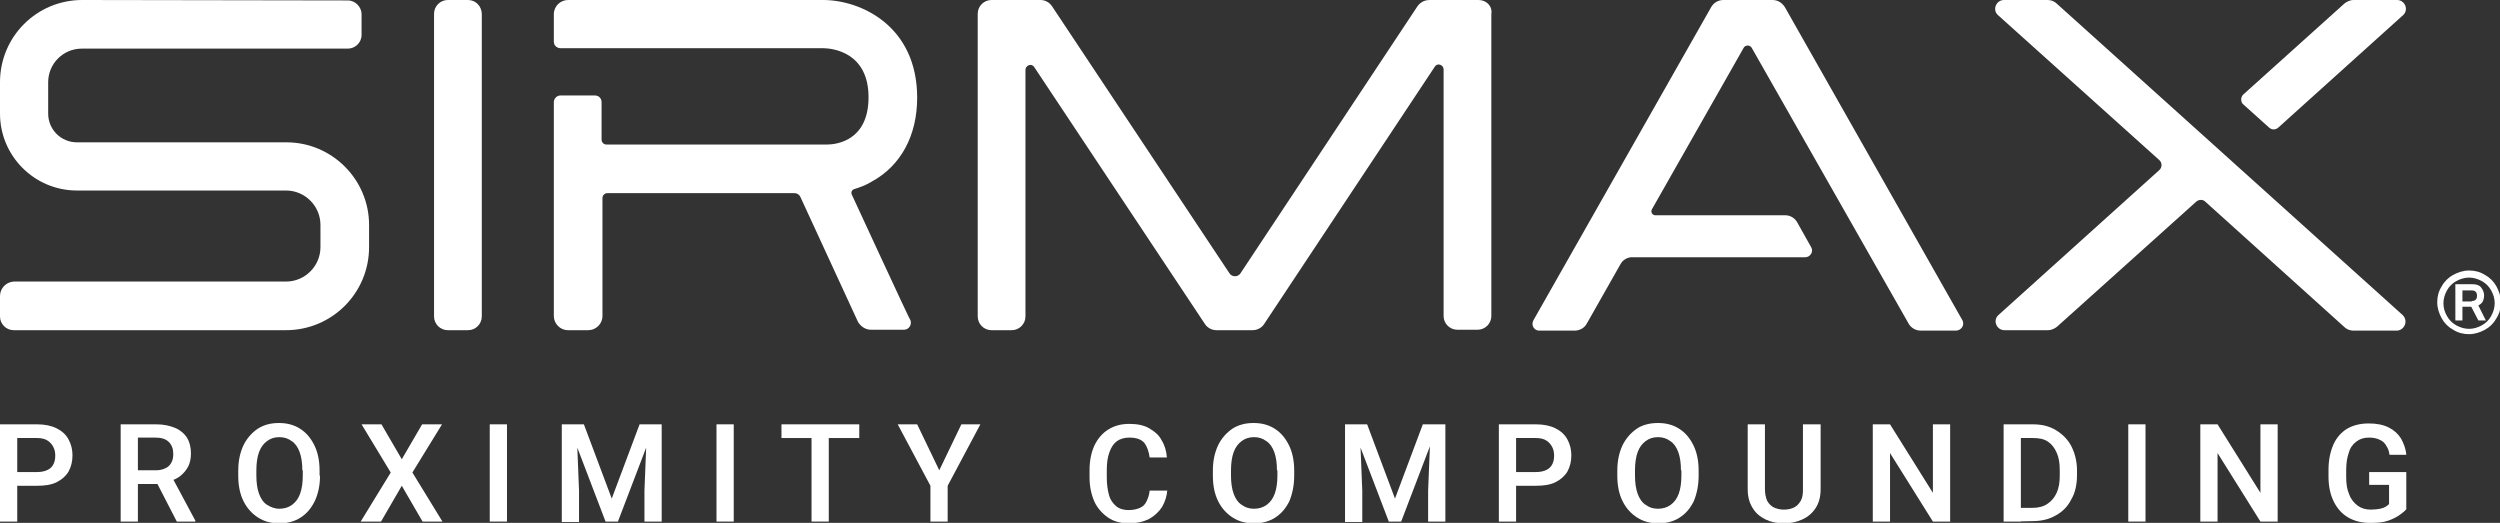 <?xml version="1.0" encoding="UTF-8"?>
<!-- Generator: $$$/GeneralStr/196=Adobe Illustrator 27.6.0, SVG Export Plug-In . SVG Version: 6.00 Build 0)  -->
<svg xmlns="http://www.w3.org/2000/svg" xmlns:xlink="http://www.w3.org/1999/xlink" version="1.1" id="Livello_1" x="0px" y="0px" viewBox="0 0 565.6 118.3" style="enable-background:new 0 0 565.6 118.3;" xml:space="preserve">
<rect x="0" y="0" width="565.6" height="118.3" fill="#333333" stroke="none"/>
<style type="text/css">
	.st0{fill:#FFFFFF;}
</style>
<g>
	<path class="st0" d="M64.8,32.2H17.4c-3.6,0-6.5-2.9-6.5-6.5v-7.1c0-4.2,3.4-7.6,7.6-7.6l60.2,0c1.6,0,3.1-1.3,3.1-3.1V3.2   c0-1.6-1.4-3.1-3.1-3.1L18.6,0C8.3,0,0,8.3,0,18.6v7.1c0,9.6,7.8,17.4,17.4,17.4h47.3c4.3,0,7.8,3.5,7.8,7.8v5   c0,4.3-3.5,7.8-7.8,7.8l-61.6,0C1.4,63.8,0,65.2,0,67v4.6c0,1.7,1.4,3.1,3.1,3.1l61.6,0c10.4,0,18.8-8.4,18.8-18.8v-5   C83.5,40.6,75.1,32.2,64.8,32.2"></path>
	<path class="st0" d="M105.9,0h-4.6c-1.7,0-3.1,1.4-3.1,3.1v68.5c0,1.7,1.4,3.1,3.1,3.1h4.6c1.7,0,3.1-1.4,3.1-3.1V3.2   C109,1.4,107.6,0,105.9,0"></path>
	<path class="st0" d="M334.5,0h-11.1c-0.8,0-1.9,0.3-2.7,1.4l-40.1,60.5c0,0-0.4,0.6-1.2,0.6c-0.8,0-1.2-0.6-1.2-0.6L238,1.4   c-0.6-0.9-1.6-1.4-2.6-1.4h-11.1c-1.7,0-3.1,1.4-3.1,3.1v68.5c0,1.7,1.4,3.1,3.1,3.1h4.6c1.7,0,3.1-1.4,3.1-3.1V15.8   c0-1,1.4-1.6,2-0.6l38.6,58.1c0.5,0.8,1.5,1.4,2.6,1.4l8.2,0c1.1,0,2.1-0.6,2.6-1.4l38.6-58.2c0.6-1,2-0.4,2,0.6v55.8   c0,1.7,1.4,3.1,3.1,3.1h4.6c1.7,0,3.1-1.4,3.1-3.1V3.2C337.7,1.4,336.3,0,334.5,0"></path>
	<path class="st0" d="M543.7,3.4c1.3-1.2,0.4-3.4-1.4-3.4h-9.8c-1,0-1.7,0.5-2.1,0.8l-22.9,20.6c-0.7,0.7-0.5,1.8,0,2.2l5.9,5.3   c0.6,0.5,1.4,0.5,2,0L543.7,3.4z"></path>
	<path class="st0" d="M543.6,71.3L465.3,0.8c-0.3-0.3-1-0.8-2.1-0.8h-9.8c-1.8,0-2.7,2.2-1.4,3.4l36.5,32.8c0.7,0.6,0.7,1.7,0,2.3   l-36.4,32.8c-1.3,1.2-0.4,3.4,1.4,3.4h9.8c1,0,1.7-0.5,2.1-0.8l31.5-28.3c0.6-0.5,1.5-0.5,2,0L530.4,74c0.3,0.3,1,0.8,2.1,0.8h9.8   C544,74.7,544.9,72.6,543.6,71.3"></path>
	<path class="st0" d="M444,72.5L403.8,1.6l0,0C403.2,0.7,402.3,0,401,0h-11.1c-0.9,0-2,0.4-2.7,1.5l-40.3,71   c-0.6,1.2,0.3,2.3,1.3,2.3h8c1.1,0,2.2-0.5,2.8-1.6l7.6-13.4c1-1.8,2.8-1.6,2.8-1.6h39c1.2,0,1.9-1.3,1.4-2.2l-3.2-5.7   c-0.5-0.9-1.5-1.6-2.7-1.6h-29.4c-0.6,0-1.1-0.6-0.8-1.3l20.8-36.6c0.1-0.2,0.4-0.5,0.9-0.5c0.4,0,0.7,0.2,0.9,0.5l35.5,62.4   c0.5,0.9,1.5,1.6,2.8,1.6h8C443.8,74.7,444.5,73.5,444,72.5"></path>
	<path class="st0" d="M192.7,44c-0.2-0.5,0-1,0.5-1.2c1.3-0.4,2.7-0.9,4-1.7c6.6-3.6,10.3-10.4,10.3-19C207.5,5.9,194.8,0,186.2,0   l-57.7,0c-1.7,0-3.2,1.4-3.2,3.2v6.2c0,1,0.8,1.5,1.5,1.5h59.3c2.4,0,10.4,1,10.4,11.1c0,9.8-7.2,10.7-9.4,10.7h-49.9   c-0.6,0-1.1-0.5-1.1-1.1v-8.5c0-0.8-0.6-1.5-1.5-1.5h-7.8c-0.9,0-1.5,0.8-1.5,1.5v48.4c0,1.7,1.4,3.2,3.2,3.2h4.6   c1.7,0,3.2-1.4,3.2-3.2V44.8c0-0.6,0.5-1.1,1.1-1.1h42.3c0.7,0,1.2,0.4,1.4,0.9l13,28.2c0.5,0.9,1.6,1.8,2.9,1.8h7.5   c1.2,0,1.8-1.2,1.5-2.1C205.9,72.6,192.7,44,192.7,44z"></path>
	<path class="st0" d="M555,74.6c-1.1-0.6-2-1.5-2.6-2.6c-0.6-1.1-1-2.3-1-3.6c0-1.3,0.3-2.5,1-3.6c0.6-1.1,1.5-2,2.6-2.6   c1.1-0.6,2.3-1,3.6-1c1.3,0,2.5,0.3,3.6,1c1.1,0.6,2,1.5,2.6,2.6c0.6,1.1,1,2.3,1,3.6c0,1.3-0.3,2.5-1,3.6c-0.6,1.1-1.5,2-2.6,2.6   c-1.1,0.6-2.3,1-3.6,1C557.3,75.6,556.1,75.3,555,74.6 M561.5,73.6c0.9-0.5,1.6-1.2,2.1-2.1c0.5-0.9,0.8-1.9,0.8-2.9   c0-1.1-0.3-2-0.8-2.9c-0.5-0.9-1.2-1.6-2.1-2.1c-0.9-0.5-1.9-0.8-2.9-0.8s-2,0.3-2.9,0.8c-0.9,0.5-1.6,1.2-2.1,2.1   c-0.5,0.9-0.8,1.9-0.8,2.9c0,1.1,0.3,2,0.8,2.9c0.5,0.9,1.2,1.6,2.1,2.1c0.9,0.5,1.9,0.8,2.9,0.8S560.6,74.1,561.5,73.6    M555.6,64.3h3.8c0.8,0,1.5,0.2,1.9,0.7c0.4,0.5,0.7,1.1,0.7,1.8c0,0.5-0.1,1-0.3,1.4c-0.2,0.4-0.6,0.7-1,0.9l1.7,3.4h-1.7   l-1.6-3.1h-2v3.1h-1.6V64.3z M559.2,68.1c0.4,0,0.7-0.1,0.9-0.3c0.2-0.2,0.3-0.5,0.3-0.9c0-0.4-0.1-0.7-0.3-0.9   c-0.2-0.2-0.5-0.3-0.9-0.3h-2.1v2.5H559.2z"></path>
	<path class="st0" d="M2.7,109.9v-3.1h5.7c1,0,1.8-0.2,2.4-0.5c0.6-0.3,1-0.7,1.3-1.3c0.3-0.6,0.4-1.2,0.4-1.9   c0-0.7-0.1-1.3-0.4-1.9c-0.3-0.6-0.7-1.1-1.3-1.5c-0.6-0.4-1.4-0.6-2.4-0.6H3.9V118H0V96h8.4c1.7,0,3.2,0.3,4.4,0.9   c1.2,0.6,2.1,1.4,2.7,2.5c0.6,1.1,0.9,2.3,0.9,3.6c0,1.4-0.3,2.6-0.9,3.7c-0.6,1-1.5,1.8-2.7,2.4s-2.7,0.8-4.4,0.8H2.7z"></path>
	<path class="st0" d="M35.3,96c1.7,0,3.1,0.3,4.3,0.8c1.2,0.5,2.1,1.3,2.7,2.2c0.6,1,0.9,2.2,0.9,3.6c0,1.1-0.2,2.1-0.6,2.9   c-0.4,0.8-1,1.5-1.7,2.1c-0.7,0.6-1.6,1-2.6,1.3l-1.2,0.6h-7l0-3.1h5.2c0.9,0,1.6-0.2,2.2-0.5c0.6-0.3,1-0.7,1.3-1.3   c0.3-0.5,0.4-1.2,0.4-1.9c0-1.1-0.3-2-1-2.7c-0.7-0.7-1.7-1-3.1-1h-3.9V118h-3.9V96L35.3,96L35.3,96z M34.9,108.1l4.1,0l5.2,9.7   v0.2H40L34.9,108.1z"></path>
	<path class="st0" d="M72.4,107.6c0,2.2-0.4,4.1-1.2,5.8c-0.8,1.6-1.8,2.8-3.2,3.7c-1.4,0.9-3,1.3-4.8,1.3c-1.8,0-3.4-0.4-4.8-1.3   c-1.4-0.9-2.5-2.1-3.3-3.7c-0.8-1.6-1.2-3.5-1.2-5.8v-1.1c0-2.2,0.4-4.1,1.2-5.8c0.8-1.6,1.9-2.8,3.2-3.7c1.4-0.9,3-1.3,4.8-1.3   c1.8,0,3.4,0.4,4.8,1.3c1.4,0.9,2.4,2.1,3.2,3.7c0.8,1.6,1.2,3.5,1.2,5.8V107.6z M68.4,106.4c0-1.6-0.2-3-0.6-4.1s-1-2-1.8-2.5   c-0.8-0.6-1.7-0.9-2.8-0.9c-1.1,0-2,0.3-2.8,0.9c-0.8,0.6-1.4,1.4-1.8,2.5c-0.4,1.1-0.6,2.5-0.6,4.1v1.2c0,1.6,0.2,3,0.6,4.1   c0.4,1.1,1,2,1.8,2.5s1.7,0.9,2.8,0.9c1.1,0,2.1-0.3,2.9-0.9s1.4-1.4,1.8-2.5c0.4-1.1,0.6-2.5,0.6-4.1V106.4z"></path>
	<polygon class="st0" points="90.9,103.9 95.5,96 100,96 93.3,106.9 100.1,118 95.6,118 90.9,109.9 86.2,118 81.6,118 88.4,106.9    81.8,96 86.3,96  "></polygon>
	<rect x="110.8" y="96" class="st0" width="3.9" height="22"></rect>
	<path class="st0" d="M130.4,96l0.6,15v7.1h-3.9V96H130.4z M132.1,96l6.3,16.8l6.3-16.8h3.5l-8.4,22H137l-8.4-22H132.1z M149.7,96   v22h-3.9V111l0.6-15H149.7z"></path>
	<rect x="162.1" y="96" class="st0" width="3.9" height="22"></rect>
	<path class="st0" d="M194.4,99.1h-17.6V96h17.6V99.1z M187.5,118h-3.9V96h3.9V118z"></path>
	<polygon class="st0" points="212.5,106.4 217.5,96 221.8,96 214.4,109.9 214.4,118 210.5,118 210.5,109.9 203.1,96 207.5,96  "></polygon>
	<path class="st0" d="M264.1,110.8c-0.1,1.4-0.5,2.7-1.2,3.9c-0.7,1.1-1.7,2-2.9,2.7c-1.2,0.6-2.8,1-4.6,1c-1.8,0-3.4-0.4-4.7-1.3   c-1.3-0.9-2.4-2.1-3.1-3.6c-0.7-1.6-1.1-3.4-1.1-5.5v-1.7c0-2.1,0.4-4,1.1-5.5s1.8-2.8,3.1-3.6c1.4-0.9,3-1.3,4.8-1.3   c1.8,0,3.3,0.3,4.5,1c1.2,0.7,2.2,1.5,2.8,2.7c0.7,1.1,1.1,2.5,1.2,3.9h-3.9c-0.2-1.4-0.6-2.5-1.2-3.3c-0.7-0.8-1.8-1.2-3.4-1.2   c-1.1,0-2.1,0.3-2.8,0.8c-0.8,0.6-1.3,1.4-1.7,2.5c-0.4,1.1-0.6,2.4-0.6,4v1.8c0,1.5,0.2,2.8,0.5,3.9c0.3,1.1,0.9,1.9,1.6,2.5   c0.7,0.6,1.7,0.9,2.8,0.9c1.1,0,1.9-0.2,2.6-0.5c0.7-0.3,1.2-0.8,1.5-1.5c0.3-0.6,0.6-1.4,0.7-2.4H264.1z"></path>
	<path class="st0" d="M292.8,107.6c0,2.2-0.4,4.1-1.1,5.8c-0.8,1.6-1.8,2.8-3.2,3.7c-1.4,0.9-3,1.3-4.8,1.3c-1.8,0-3.4-0.4-4.8-1.3   c-1.4-0.9-2.5-2.1-3.3-3.7c-0.8-1.6-1.2-3.5-1.2-5.8v-1.1c0-2.2,0.4-4.1,1.2-5.8c0.8-1.6,1.9-2.8,3.2-3.7c1.4-0.9,3-1.3,4.8-1.3   c1.8,0,3.4,0.4,4.8,1.3c1.4,0.9,2.4,2.1,3.2,3.7c0.8,1.6,1.2,3.5,1.2,5.8V107.6z M288.9,106.4c0-1.6-0.2-3-0.6-4.1s-1-2-1.8-2.5   c-0.8-0.6-1.7-0.9-2.8-0.9c-1.1,0-2,0.3-2.8,0.9c-0.8,0.6-1.4,1.4-1.8,2.5c-0.4,1.1-0.6,2.5-0.6,4.1v1.2c0,1.6,0.2,3,0.6,4.1   s1,2,1.8,2.5c0.8,0.6,1.7,0.9,2.8,0.9c1.1,0,2.1-0.3,2.9-0.9c0.8-0.6,1.4-1.4,1.8-2.5c0.4-1.1,0.6-2.5,0.6-4.1V106.4z"></path>
	<path class="st0" d="M307.6,96l0.6,15v7.1h-3.9V96H307.6z M309.3,96l6.3,16.8l6.3-16.8h3.5l-8.4,22h-2.8l-8.4-22H309.3z M327,96v22   h-3.9V111l0.6-15H327z"></path>
	<path class="st0" d="M341.8,109.9v-3.1h5.7c1,0,1.8-0.2,2.4-0.5c0.6-0.3,1-0.7,1.3-1.3c0.3-0.6,0.4-1.2,0.4-1.9   c0-0.7-0.1-1.3-0.4-1.9c-0.3-0.6-0.7-1.1-1.3-1.5c-0.6-0.4-1.4-0.6-2.4-0.6H343V118h-3.9V96h8.4c1.7,0,3.2,0.3,4.4,0.9   c1.2,0.6,2.1,1.4,2.7,2.5c0.6,1.1,0.9,2.3,0.9,3.6c0,1.4-0.3,2.6-0.9,3.7c-0.6,1-1.5,1.8-2.7,2.4c-1.2,0.6-2.7,0.8-4.4,0.8H341.8z"></path>
	<path class="st0" d="M384.3,107.6c0,2.2-0.4,4.1-1.1,5.8c-0.8,1.6-1.8,2.8-3.2,3.7c-1.4,0.9-3,1.3-4.8,1.3c-1.8,0-3.4-0.4-4.8-1.3   c-1.4-0.9-2.5-2.1-3.3-3.7c-0.8-1.6-1.2-3.5-1.2-5.8v-1.1c0-2.2,0.4-4.1,1.2-5.8c0.8-1.6,1.9-2.8,3.2-3.7s3-1.3,4.8-1.3   c1.8,0,3.4,0.4,4.8,1.3c1.4,0.9,2.4,2.1,3.2,3.7c0.8,1.6,1.2,3.5,1.2,5.8V107.6z M380.3,106.4c0-1.6-0.2-3-0.6-4.1s-1-2-1.8-2.5   c-0.8-0.6-1.7-0.9-2.8-0.9c-1.1,0-2,0.3-2.8,0.9c-0.8,0.6-1.4,1.4-1.8,2.5c-0.4,1.1-0.6,2.5-0.6,4.1v1.2c0,1.6,0.2,3,0.6,4.1   s1,2,1.8,2.5c0.8,0.6,1.7,0.9,2.8,0.9c1.1,0,2.1-0.3,2.9-0.9c0.8-0.6,1.4-1.4,1.8-2.5c0.4-1.1,0.6-2.5,0.6-4.1V106.4z"></path>
	<path class="st0" d="M411.9,96v14.7c0,1.7-0.4,3.1-1.1,4.2c-0.7,1.1-1.7,2-3,2.6c-1.3,0.6-2.6,0.9-4.2,0.9c-1.6,0-3-0.3-4.2-0.9   c-1.2-0.6-2.2-1.4-2.9-2.6c-0.7-1.1-1.1-2.5-1.1-4.2V96h3.9v14.7c0,1,0.2,1.9,0.5,2.6c0.4,0.7,0.9,1.2,1.5,1.5   c0.7,0.3,1.4,0.5,2.3,0.5c0.9,0,1.7-0.2,2.3-0.5c0.6-0.3,1.1-0.8,1.5-1.5c0.4-0.7,0.5-1.5,0.5-2.6V96H411.9z"></path>
	<polygon class="st0" points="441.2,118 437.3,118 427.6,102.5 427.6,118 423.7,118 423.7,96 427.6,96 437.3,111.5 437.3,96    441.2,96  "></polygon>
	<path class="st0" d="M457.2,118h-3.9V96h3.9C457.2,96,457.2,118,457.2,118z M455.1,118l0-3.1h4.7c1.4,0,2.5-0.3,3.4-0.9   c0.9-0.6,1.6-1.4,2.1-2.5c0.5-1.1,0.7-2.4,0.7-3.9v-1.2c0-1.6-0.2-2.9-0.7-4c-0.5-1.1-1.1-1.9-2-2.5c-0.9-0.6-2-0.8-3.3-0.8H455V96   h4.9c2,0,3.7,0.4,5.2,1.3c1.5,0.9,2.7,2.1,3.5,3.6c0.8,1.6,1.3,3.4,1.3,5.5v1.1c0,2.1-0.4,4-1.3,5.5c-0.8,1.6-2,2.8-3.5,3.6   c-1.5,0.9-3.3,1.3-5.3,1.3L455.1,118L455.1,118z"></path>
	<rect x="481.5" y="96" class="st0" width="3.9" height="22"></rect>
	<polygon class="st0" points="515.3,118 511.4,118 501.7,102.5 501.7,118 497.8,118 497.8,96 501.7,96 511.4,111.5 511.4,96    515.3,96  "></polygon>
	<path class="st0" d="M544.4,115.2c-0.3,0.4-0.8,0.8-1.5,1.3c-0.7,0.5-1.5,0.9-2.6,1.3c-1.1,0.4-2.5,0.5-4.1,0.5   c-1.9,0-3.5-0.4-4.9-1.2c-1.4-0.8-2.5-2-3.3-3.6c-0.8-1.6-1.2-3.5-1.2-5.7v-1.5c0-2.2,0.4-4.1,1.1-5.7c0.7-1.6,1.8-2.8,3.1-3.6   c1.4-0.8,3-1.2,4.9-1.2c1.8,0,3.3,0.3,4.5,0.9c1.2,0.6,2.1,1.4,2.8,2.5c0.6,1.1,1.1,2.3,1.2,3.7h-3.8c-0.1-0.8-0.3-1.4-0.7-2   c-0.3-0.6-0.8-1.1-1.5-1.4c-0.6-0.3-1.4-0.5-2.4-0.5c-1.2,0-2.1,0.3-2.9,0.9c-0.8,0.6-1.4,1.4-1.7,2.5c-0.4,1.1-0.6,2.4-0.6,4v1.5   c0,1.6,0.2,2.9,0.7,4c0.4,1.1,1.1,1.9,1.9,2.5c0.8,0.6,1.8,0.9,3,0.9c0.8,0,1.5-0.1,2.1-0.2c0.5-0.1,1-0.3,1.3-0.5   c0.3-0.2,0.6-0.4,0.7-0.6v-4.3H536v-2.9h8.4V115.2z"></path>
</g>
</svg>
